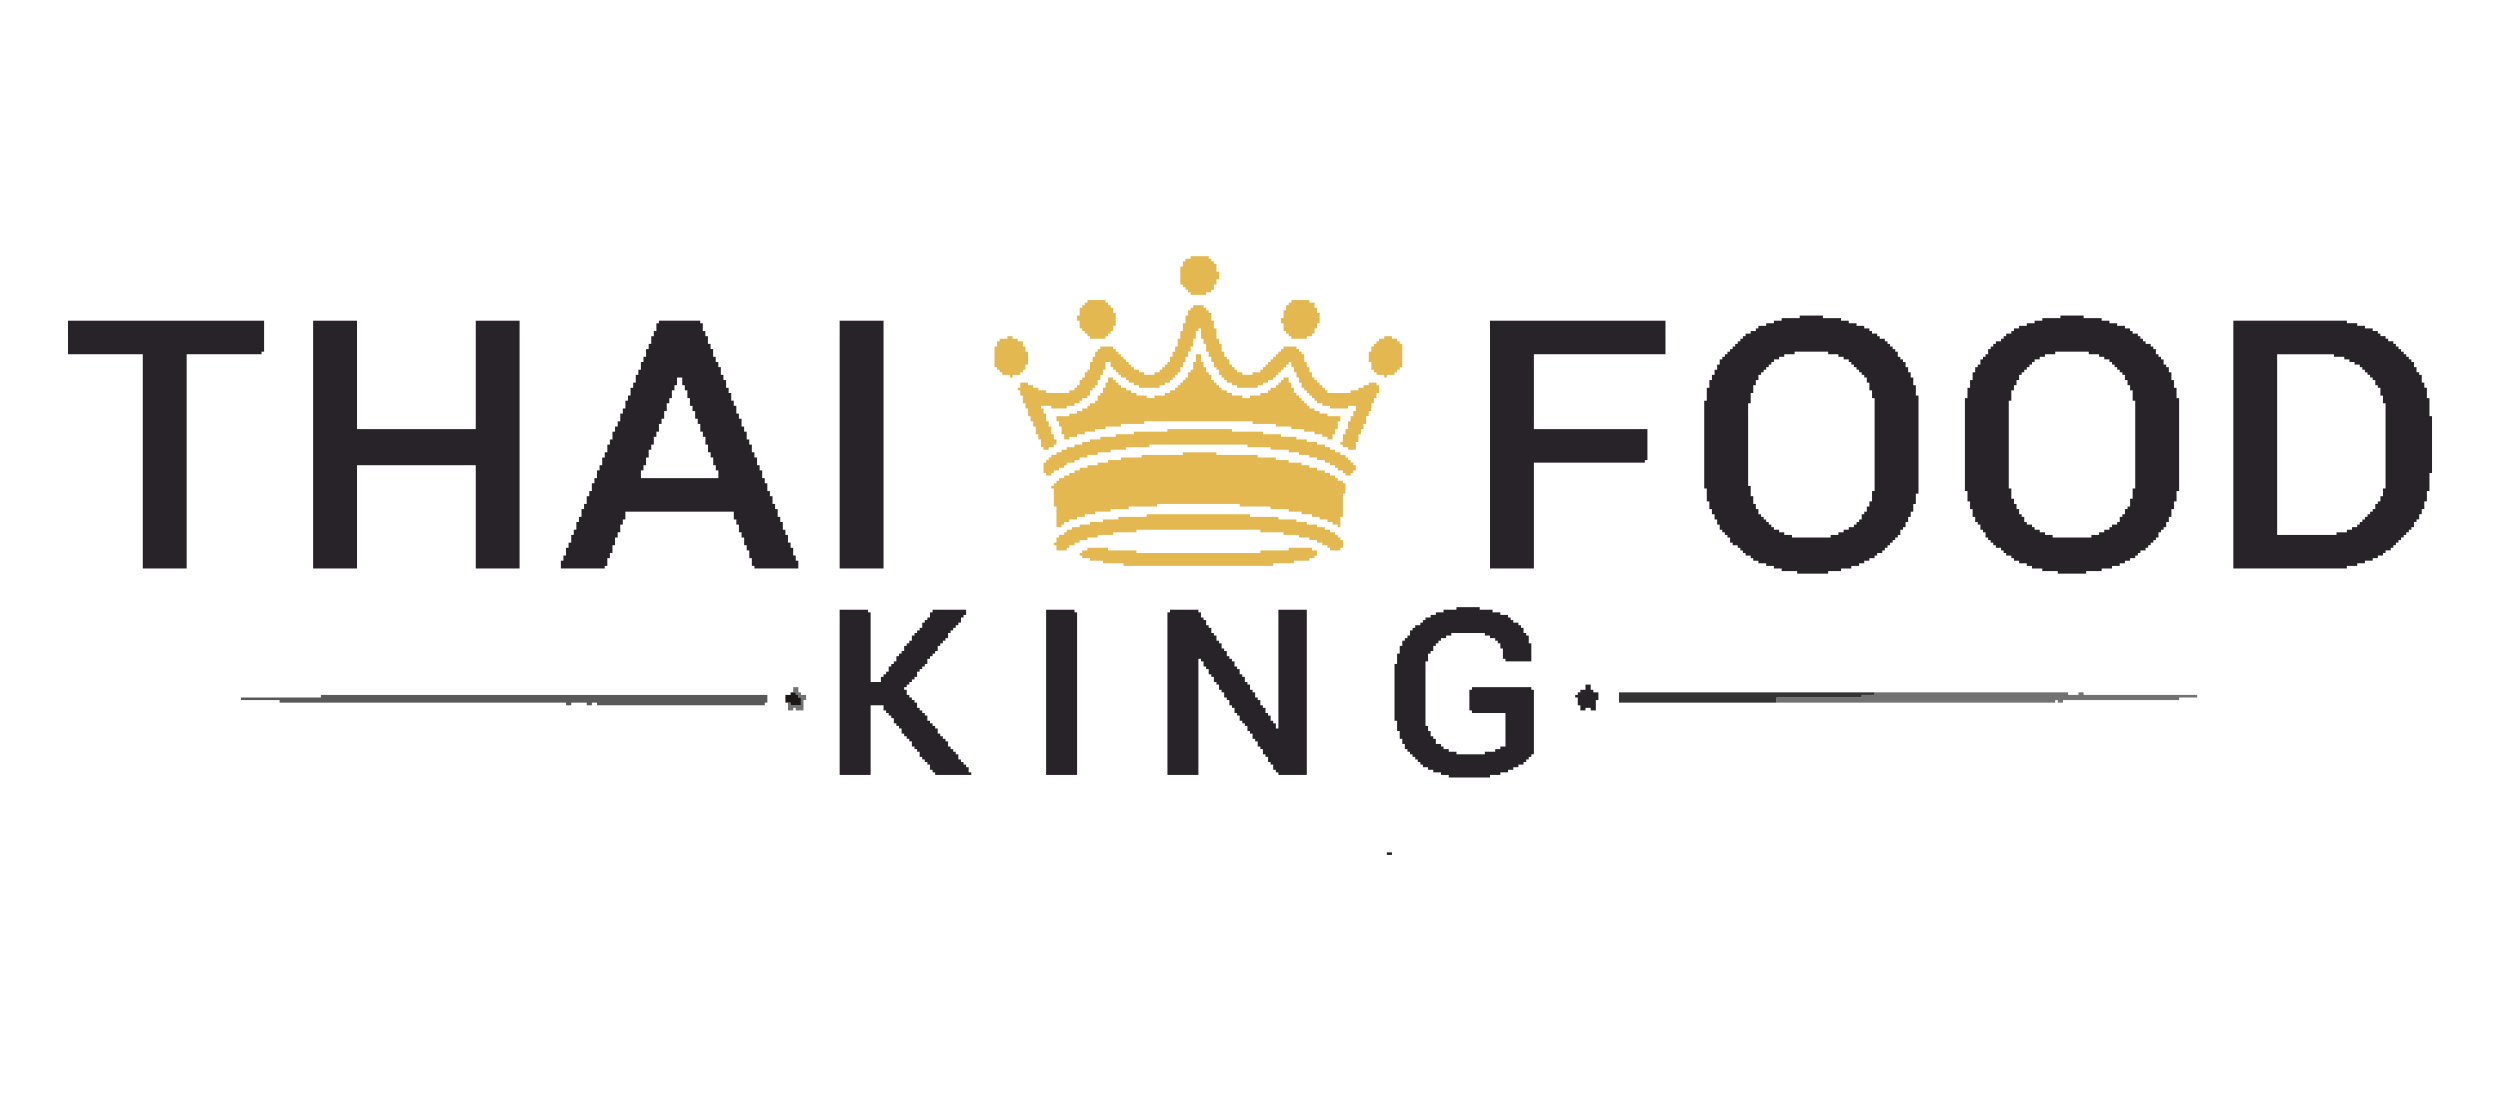 <?xml version="1.0" encoding="UTF-8"?> <svg xmlns="http://www.w3.org/2000/svg" xmlns:xlink="http://www.w3.org/1999/xlink" xmlns:xodm="http://www.corel.com/coreldraw/odm/2003" xml:space="preserve" width="360px" height="160px" version="1.1" style="shape-rendering:geometricPrecision; text-rendering:geometricPrecision; image-rendering:optimizeQuality; fill-rule:evenodd; clip-rule:evenodd" viewBox="0 0 360 160"> <defs> <style type="text/css"> .fil5 {fill:#1A1717} .fil0 {fill:#282329} .fil4 {fill:#343434} .fil2 {fill:#5A595A} .fil3 {fill:#727272} .fil1 {fill:#E3B851} </style> </defs> <g id="圖層_x0020_1">  <g id="_1201472555456"> <path class="fil0" d="M343.15 71.45l-0.37 0 0 0.75 -0.37 0 0 0.37 -0.37 0 0 0.74 -0.37 0 0 0.37 -0.38 0 0 0.37 -0.37 0 0 0.38 -0.37 0 0 0.37 -0.37 0 0 0.37 -0.37 0 0 0.37 -0.37 0 0 0.37 -0.75 0 0 0.37 -0.74 0 0 0.37 -1.49 0 0 0.38 -8.55 0 0 -26.02 8.18 0 0 0.37 1.49 0 0 0.37 0.74 0 0 0.38 0.74 0 0 0.37 0.75 0 0 0.37 0.37 0 0 0.37 0.37 0 0 0.37 0.37 0 0 0.37 0.37 0 0 0.38 0.38 0 0 0.37 0.37 0 0 0.74 0.37 0 0 0.37 0.37 0 0 1.12 0.37 0 0 1.11 0.37 0 0 12.27 -0.37 0 0 1.11zm-21.55 10.41l16.35 0 0 -0.37 1.49 0 0 -0.38 1.11 0 0 -0.37 1.12 0 0 -0.37 0.74 0 0 -0.37 0.74 0 0 -0.37 0.37 0 0 -0.37 0.75 0 0 -0.38 0.37 0 0 -0.37 0.37 0 0 -0.37 0.37 0 0 -0.37 0.37 0 0 -0.37 0.38 0 0 -0.37 0.37 0 0 -0.38 0.37 0 0 -0.37 0.37 0 0 -0.37 0.37 0 0 -0.74 0.37 0 0 -0.37 0.38 0 0 -0.75 0.37 0 0 -0.74 0.37 0 0 -1.11 0.37 0 0 -1.49 0.37 0 0 -2.6 0.37 0 0 -8.18 -0.37 0 0 -2.6 -0.37 0 0 -1.49 -0.37 0 0 -0.74 -0.37 0 0 -1.12 -0.37 0 0 -0.37 -0.38 0 0 -0.74 -0.37 0 0 -0.74 -0.37 0 0 -0.38 -0.37 0 0 -0.37 -0.37 0 0 -0.37 -0.37 0 0 -0.37 -0.38 0 0 -0.37 -0.37 0 0 -0.37 -0.37 0 0 -0.38 -0.37 0 0 -0.37 -0.74 0 0 -0.37 -0.38 0 0 -0.37 -0.74 0 0 -0.37 -0.37 0 0 -0.37 -0.74 0 0 -0.38 -1.12 0 0 -0.37 -1.11 0 0 -0.37 -1.49 0 0 -0.37 -16.35 0 0 35.68z"></path> <polygon class="fil0" points="45.09,81.86 51.41,81.86 51.41,66.99 68.51,66.99 68.51,81.86 74.82,81.86 74.82,46.18 68.51,46.18 68.51,61.79 51.41,61.79 51.41,46.18 45.09,46.18 "></polygon> <path class="fil0" d="M289.26 57.7l0.37 0 0 -1.49 0.38 0 0 -0.74 0.37 0 0 -0.74 0.37 0 0 -0.75 0.37 0 0 -0.37 0.37 0 0 -0.37 0.37 0 0 -0.37 0.38 0 0 -0.37 0.37 0 0 -0.37 0.37 0 0 -0.38 0.74 0 0 -0.37 0.75 0 0 -0.37 1.48 0 0 -0.37 4.83 0 0 0.37 1.49 0 0 0.37 0.74 0 0 0.37 0.75 0 0 0.38 0.37 0 0 0.37 0.37 0 0 0.37 0.37 0 0 0.37 0.37 0 0 0.37 0.38 0 0 0.37 0.37 0 0 0.75 0.37 0 0 0.74 0.37 0 0 0.74 0.37 0 0 1.49 0.37 0 0 12.64 -0.37 0 0 1.48 -0.37 0 0 1.12 -0.37 0 0 0.37 -0.37 0 0 0.74 -0.37 0 0 0.38 -0.38 0 0 0.74 -0.37 0 0 0.37 -0.74 0 0 0.37 -0.37 0 0 0.37 -0.75 0 0 0.37 -0.74 0 0 0.38 -1.11 0 0 0.37 -5.58 0 0 -0.37 -1.11 0 0 -0.38 -0.75 0 0 -0.37 -0.74 0 0 -0.37 -0.37 0 0 -0.37 -0.75 0 0 -0.37 -0.37 0 0 -0.74 -0.37 0 0 -0.38 -0.37 0 0 -0.74 -0.37 0 0 -0.74 -0.37 0 0 -0.75 -0.38 0 0 -1.48 -0.37 0 0 -12.64zm7.44 -11.89l-2.61 0 0 0.37 -1.11 0 0 0.37 -1.12 0 0 0.37 -1.11 0 0 0.37 -0.74 0 0 0.38 -0.38 0 0 0.37 -0.74 0 0 0.37 -0.37 0 0 0.37 -0.37 0 0 0.37 -0.74 0 0 0.37 -0.38 0 0 0.38 -0.37 0 0 0.37 -0.37 0 0 0.74 -0.37 0 0 0.37 -0.37 0 0 0.37 -0.37 0 0 0.75 -0.38 0 0 0.37 -0.37 0 0 0.74 -0.37 0 0 1.12 -0.37 0 0 1.11 -0.37 0 0 1.49 -0.37 0 0 13.38 0.37 0 0 1.49 0.37 0 0 1.11 0.37 0 0 1.12 0.37 0 0 0.74 0.37 0 0 0.37 0.38 0 0 0.74 0.37 0 0 0.37 0.37 0 0 0.75 0.37 0 0 0.37 0.37 0 0 0.37 0.37 0 0 0.37 0.38 0 0 0.37 0.74 0 0 0.38 0.37 0 0 0.37 0.37 0 0 0.37 0.74 0 0 0.37 0.38 0 0 0.37 0.74 0 0 0.37 1.11 0 0 0.38 0.75 0 0 0.37 1.48 0 0 0.37 2.23 0 0 0.37 4.09 0 0 -0.37 2.23 0 0 -0.37 1.49 0 0 -0.37 1.11 0 0 -0.38 0.75 0 0 -0.37 0.74 0 0 -0.37 0.74 0 0 -0.37 0.38 0 0 -0.37 0.37 0 0 -0.37 0.74 0 0 -0.38 0.37 0 0 -0.37 0.37 0 0 -0.37 0.38 0 0 -0.37 0.37 0 0 -0.37 0.37 0 0 -0.75 0.37 0 0 -0.37 0.37 0 0 -0.37 0.37 0 0 -0.74 0.38 0 0 -0.74 0.37 0 0 -1.12 0.37 0 0 -1.11 0.37 0 0 -1.49 0.37 0 0 -13.38 -0.37 0 0 -1.49 -0.37 0 0 -1.11 -0.37 0 0 -1.12 -0.37 0 0 -0.74 -0.38 0 0 -0.37 -0.37 0 0 -0.75 -0.37 0 0 -0.37 -0.37 0 0 -0.37 -0.37 0 0 -0.74 -0.37 0 0 -0.37 -0.38 0 0 -0.38 -0.74 0 0 -0.37 -0.37 0 0 -0.37 -0.37 0 0 -0.37 -0.37 0 0 -0.37 -0.75 0 0 -0.37 -0.37 0 0 -0.38 -0.74 0 0 -0.37 -1.12 0 0 -0.37 -1.11 0 0 -0.37 -1.12 0 0 -0.37 -2.6 0 0 -0.37 -3.34 0 0 0.37z"></path> <path class="fil0" d="M251.73 58.07l0.37 0 0 -1.48 0.37 0 0 -1.12 0.37 0 0 -0.74 0.37 0 0 -0.75 0.38 0 0 -0.37 0.37 0 0 -0.37 0.37 0 0 -0.37 0.37 0 0 -0.37 0.37 0 0 -0.37 0.37 0 0 -0.38 0.75 0 0 -0.37 0.74 0 0 -0.37 1.49 0 0 -0.37 4.83 0 0 0.37 1.48 0 0 0.37 0.75 0 0 0.37 0.74 0 0 0.38 0.37 0 0 0.37 0.37 0 0 0.37 0.38 0 0 0.37 0.37 0 0 0.37 0.37 0 0 0.37 0.37 0 0 0.38 0.37 0 0 0.74 0.37 0 0 1.11 0.38 0 0 1.12 0.37 0 0 13.38 -0.37 0 0 1.49 -0.38 0 0 0.74 -0.37 0 0 0.74 -0.37 0 0 0.37 -0.37 0 0 0.75 -0.37 0 0 0.37 -0.37 0 0 0.37 -0.38 0 0 0.37 -0.74 0 0 0.37 -0.74 0 0 0.37 -0.75 0 0 0.38 -1.11 0 0 0.37 -5.58 0 0 -0.37 -1.11 0 0 -0.38 -0.74 0 0 -0.37 -0.75 0 0 -0.37 -0.37 0 0 -0.37 -0.37 0 0 -0.37 -0.37 0 0 -0.37 -0.37 0 0 -0.37 -0.37 0 0 -0.38 -0.38 0 0 -0.74 -0.37 0 0 -0.74 -0.37 0 0 -1.12 -0.37 0 0 -1.48 -0.37 0 0 -11.9zm7.43 -12.26l-2.6 0 0 0.37 -1.12 0 0 0.37 -1.11 0 0 0.37 -1.12 0 0 0.37 -0.37 0 0 0.38 -0.74 0 0 0.37 -0.74 0 0 0.37 -0.38 0 0 0.37 -0.37 0 0 0.37 -0.37 0 0 0.37 -0.37 0 0 0.38 -0.37 0 0 0.37 -0.37 0 0 0.37 -0.38 0 0 0.37 -0.37 0 0 0.37 -0.37 0 0 0.37 -0.37 0 0 0.75 -0.37 0 0 0.74 -0.37 0 0 0.74 -0.38 0 0 0.75 -0.37 0 0 1.11 -0.37 0 0 1.86 -0.37 0 0 12.64 0.37 0 0 1.86 0.37 0 0 1.11 0.37 0 0 0.74 0.38 0 0 0.75 0.37 0 0 0.74 0.37 0 0 0.74 0.37 0 0 0.37 0.37 0 0 0.38 0.37 0 0 0.37 0.38 0 0 0.74 0.37 0 0 0.37 0.74 0 0 0.37 0.37 0 0 0.38 0.37 0 0 0.37 0.38 0 0 0.37 0.74 0 0 0.37 0.37 0 0 0.37 0.74 0 0 0.37 1.12 0 0 0.38 1.11 0 0 0.37 1.12 0 0 0.37 2.23 0 0 0.37 4.46 0 0 -0.37 1.86 0 0 -0.37 1.48 0 0 -0.37 1.12 0 0 -0.38 0.74 0 0 -0.37 0.74 0 0 -0.37 0.75 0 0 -0.37 0.37 0 0 -0.37 0.74 0 0 -0.37 0.37 0 0 -0.38 0.38 0 0 -0.37 0.37 0 0 -0.37 0.37 0 0 -0.37 0.37 0 0 -0.37 0.37 0 0 -0.37 0.37 0 0 -0.75 0.38 0 0 -0.37 0.37 0 0 -0.74 0.37 0 0 -0.74 0.37 0 0 -0.75 0.37 0 0 -1.11 0.37 0 0 -1.49 0.38 0 0 -14.12 -0.38 0 0 -1.49 -0.37 0 0 -1.11 -0.37 0 0 -0.75 -0.37 0 0 -0.74 -0.37 0 0 -0.74 -0.37 0 0 -0.38 -0.38 0 0 -0.37 -0.37 0 0 -0.74 -0.37 0 0 -0.37 -0.37 0 0 -0.37 -0.37 0 0 -0.38 -0.37 0 0 -0.37 -0.38 0 0 -0.37 -0.74 0 0 -0.37 -0.37 0 0 -0.37 -0.74 0 0 -0.37 -0.38 0 0 -0.38 -0.74 0 0 -0.37 -1.11 0 0 -0.37 -1.12 0 0 -0.37 -1.11 0 0 -0.37 -2.61 0 0 -0.37 -3.34 0 0 0.37z"></path> <path class="fil0" d="M92.29 67.74l0.37 0 0 -0.75 0.37 0 0 -1.11 0.38 0 0 -1.12 0.37 0 0 -0.74 0.37 0 0 -1.12 0.37 0 0 -0.74 0.37 0 0 -1.11 0.37 0 0 -0.75 0.38 0 0 -1.11 0.37 0 0 -1.12 0.37 0 0 -0.74 0.37 0 0 -1.12 0.37 0 0 -0.74 0.37 0 0 -1.11 0.75 0 0 1.11 0.37 0 0 0.74 0.37 0 0 1.12 0.37 0 0 1.11 0.37 0 0 0.75 0.38 0 0 1.11 0.37 0 0 0.75 0.37 0 0 1.11 0.37 0 0 0.74 0.37 0 0 1.12 0.37 0 0 1.11 0.38 0 0 0.75 0.37 0 0 1.11 0.37 0 0 0.75 0.37 0 0 1.11 -11.15 0 0 -1.11zm2.6 -21.19l-0.37 0 0 1.12 -0.37 0 0 0.74 -0.37 0 0 1.11 -0.37 0 0 0.75 -0.38 0 0 1.11 -0.37 0 0 0.75 -0.37 0 0 1.11 -0.37 0 0 0.74 -0.37 0 0 1.12 -0.37 0 0 0.74 -0.38 0 0 1.12 -0.37 0 0 0.74 -0.37 0 0 1.12 -0.37 0 0 0.74 -0.37 0 0 1.11 -0.37 0 0 0.75 -0.38 0 0 0.74 -0.37 0 0 1.12 -0.37 0 0 0.74 -0.37 0 0 1.11 -0.37 0 0 0.75 -0.37 0 0 1.11 -0.38 0 0 0.75 -0.37 0 0 1.11 -0.37 0 0 0.74 -0.37 0 0 1.12 -0.37 0 0 0.74 -0.37 0 0 1.12 -0.38 0 0 0.74 -0.37 0 0 1.12 -0.37 0 0 0.74 -0.37 0 0 1.11 -0.37 0 0 0.75 -0.37 0 0 1.11 -0.38 0 0 0.74 -0.37 0 0 1.12 -0.37 0 0 0.74 -0.37 0 0 1.12 6.32 0 0 -0.37 0.37 0 0 -1.12 0.37 0 0 -0.74 0.37 0 0 -1.12 0.37 0 0 -1.11 0.38 0 0 -0.75 0.37 0 0 -1.11 0.37 0 0 -0.74 0.37 0 0 -1.12 15.61 0 0 1.12 0.37 0 0 0.74 0.37 0 0 1.11 0.38 0 0 0.75 0.37 0 0 1.11 0.37 0 0 0.75 0.37 0 0 1.11 0.37 0 0 1.12 0.37 0 0 0.37 6.32 0 0 -1.12 -0.37 0 0 -0.74 -0.37 0 0 -1.12 -0.37 0 0 -0.74 -0.38 0 0 -1.11 -0.37 0 0 -0.75 -0.37 0 0 -1.11 -0.37 0 0 -0.74 -0.37 0 0 -1.12 -0.37 0 0 -0.74 -0.37 0 0 -1.12 -0.38 0 0 -0.74 -0.37 0 0 -1.12 -0.37 0 0 -0.74 -0.37 0 0 -1.11 -0.37 0 0 -0.75 -0.37 0 0 -1.11 -0.38 0 0 -0.75 -0.37 0 0 -1.11 -0.37 0 0 -0.74 -0.37 0 0 -1.12 -0.37 0 0 -0.74 -0.37 0 0 -1.12 -0.38 0 0 -0.74 -0.37 0 0 -1.12 -0.37 0 0 -0.74 -0.37 0 0 -1.11 -0.37 0 0 -0.75 -0.37 0 0 -1.11 -0.38 0 0 -0.75 -0.37 0 0 -1.11 -0.37 0 0 -0.74 -0.37 0 0 -0.75 -0.37 0 0 -1.11 -0.37 0 0 -0.75 -0.38 0 0 -1.11 -0.37 0 0 -0.74 -0.37 0 0 -1.12 -0.37 0 0 -0.37 -5.95 0 0 0.37z"></path> <polygon class="fil0" points="214.56,81.86 220.88,81.86 220.88,66.62 236.86,66.62 236.86,66.25 237.23,66.25 237.23,61.79 220.88,61.79 220.88,51.01 239.83,51.01 239.83,46.18 214.56,46.18 "></polygon> <polygon class="fil0" points="9.79,51.01 20.56,51.01 20.56,81.86 26.88,81.86 26.88,51.01 37.66,51.01 37.66,50.64 38.03,50.64 38.03,46.18 9.79,46.18 "></polygon> <polygon class="fil1" points="170.34,65.51 164.39,65.51 164.39,65.88 161.42,65.88 161.42,66.25 159.56,66.25 159.56,66.62 158.07,66.62 158.07,66.99 156.59,66.99 156.59,67.36 155.47,67.36 155.47,67.74 154.73,67.74 154.73,68.11 153.98,68.11 153.98,68.48 153.24,68.48 153.24,68.85 152.5,68.85 152.5,69.22 152.13,69.22 152.13,69.59 151.75,69.59 151.75,69.97 151.38,69.97 151.38,70.34 151.75,70.34 151.75,72.94 152.13,72.94 152.13,75.91 152.87,75.91 152.87,75.54 153.24,75.54 153.24,75.17 153.98,75.17 153.98,74.8 155.1,74.8 155.1,74.43 156.21,74.43 156.21,74.05 157.7,74.05 157.7,73.68 159.93,73.68 159.93,73.31 162.53,73.31 162.53,72.94 166.62,72.94 166.62,72.57 178.51,72.57 178.51,72.94 182.97,72.94 182.97,73.31 185.57,73.31 185.57,73.68 187.43,73.68 187.43,74.05 188.92,74.05 188.92,74.43 190.03,74.43 190.03,74.8 191.15,74.8 191.15,75.17 191.89,75.17 191.89,75.54 192.64,75.54 192.64,75.91 193.01,75.91 193.01,74.43 193.38,74.43 193.38,71.08 193.75,71.08 193.75,69.59 193.38,69.59 193.38,69.22 192.64,69.22 192.64,68.85 192.26,68.85 192.26,68.48 191.52,68.48 191.52,68.11 190.78,68.11 190.78,67.74 189.66,67.74 189.66,67.36 188.55,67.36 188.55,66.99 187.43,66.99 187.43,66.62 185.57,66.62 185.57,66.25 183.72,66.25 183.72,65.88 181.11,65.88 181.11,65.51 175.17,65.51 175.17,65.13 170.34,65.13 "></polygon> <polygon class="fil0" points="168.48,88.18 168.11,88.18 168.11,111.59 172.57,111.59 172.57,94.87 172.94,94.87 172.94,95.24 173.31,95.24 173.31,95.98 173.68,95.98 173.68,96.35 174.05,96.35 174.05,97.1 174.43,97.1 174.43,97.47 174.8,97.47 174.8,98.21 175.17,98.21 175.17,98.58 175.54,98.58 175.54,99.33 175.91,99.33 175.91,99.7 176.28,99.7 176.28,100.44 176.66,100.44 176.66,100.81 177.03,100.81 177.03,101.56 177.4,101.56 177.4,101.93 177.77,101.93 177.77,102.67 178.14,102.67 178.14,103.04 178.51,103.04 178.51,103.79 178.89,103.79 178.89,104.16 179.26,104.16 179.26,104.53 179.63,104.53 179.63,105.27 180,105.27 180,105.64 180.37,105.64 180.37,106.39 180.74,106.39 180.74,106.76 181.11,106.76 181.11,107.5 181.49,107.5 181.49,107.87 181.86,107.87 181.86,108.62 182.23,108.62 182.23,108.99 182.6,108.99 182.6,109.73 182.97,109.73 182.97,110.1 183.34,110.1 183.34,110.85 183.72,110.85 183.72,111.22 184.09,111.22 184.09,111.59 188.18,111.59 188.18,87.8 184.09,87.8 184.09,104.9 183.72,104.9 183.72,104.16 183.34,104.16 183.34,103.79 182.97,103.79 182.97,103.04 182.6,103.04 182.6,102.67 182.23,102.67 182.23,101.93 181.86,101.93 181.86,101.56 181.49,101.56 181.49,100.81 181.11,100.81 181.11,100.44 180.74,100.44 180.74,99.7 180.37,99.7 180.37,99.33 180,99.33 180,98.58 179.63,98.58 179.63,98.21 179.26,98.21 179.26,97.47 178.89,97.47 178.89,97.1 178.51,97.1 178.51,96.35 178.14,96.35 178.14,95.98 177.77,95.98 177.77,95.24 177.4,95.24 177.4,94.87 177.03,94.87 177.03,94.49 176.66,94.49 176.66,93.75 176.28,93.75 176.28,93.38 175.91,93.38 175.91,92.64 175.54,92.64 175.54,92.26 175.17,92.26 175.17,91.52 174.8,91.52 174.8,91.15 174.43,91.15 174.43,90.41 174.05,90.41 174.05,90.03 173.68,90.03 173.68,89.29 173.31,89.29 173.31,88.92 172.94,88.92 172.94,88.18 172.57,88.18 172.57,87.8 168.48,87.8 "></polygon> <polygon class="fil0" points="209.73,87.8 207.87,87.8 207.87,88.18 206.76,88.18 206.76,88.55 206.01,88.55 206.01,88.92 205.27,88.92 205.27,89.29 204.9,89.29 204.9,89.66 204.53,89.66 204.53,90.03 203.79,90.03 203.79,90.41 203.41,90.41 203.41,90.78 203.04,90.78 203.04,91.52 202.67,91.52 202.67,91.89 202.3,91.89 202.3,92.26 201.93,92.26 201.93,93.01 201.56,93.01 201.56,94.12 201.18,94.12 201.18,95.61 200.81,95.61 200.81,103.79 201.18,103.79 201.18,105.27 201.56,105.27 201.56,106.39 201.93,106.39 201.93,107.13 202.3,107.13 202.3,107.87 202.67,107.87 202.67,108.25 203.04,108.25 203.04,108.62 203.41,108.62 203.41,108.99 203.79,108.99 203.79,109.36 204.16,109.36 204.16,109.73 204.53,109.73 204.53,110.1 204.9,110.1 204.9,110.48 205.64,110.48 205.64,110.85 206.39,110.85 206.39,111.22 207.5,111.22 207.5,111.59 208.62,111.59 208.62,111.96 214.56,111.96 214.56,111.59 216.05,111.59 216.05,111.22 217.16,111.22 217.16,110.85 217.91,110.85 217.91,110.48 218.65,110.48 218.65,110.1 219.39,110.1 219.39,109.73 219.77,109.73 219.77,109.36 220.14,109.36 220.14,108.99 220.51,108.99 220.51,108.62 220.88,108.62 220.88,99.33 220.51,99.33 220.51,98.95 211.96,98.95 211.96,99.33 211.59,99.33 211.59,102.3 211.96,102.3 211.96,102.67 216.79,102.67 216.79,107.5 216.05,107.5 216.05,107.87 215.31,107.87 215.31,108.25 213.82,108.25 213.82,108.62 209.73,108.62 209.73,108.25 208.62,108.25 208.62,107.87 207.87,107.87 207.87,107.5 207.5,107.5 207.5,107.13 206.76,107.13 206.76,106.39 206.39,106.39 206.39,106.02 206.01,106.02 206.01,105.27 205.64,105.27 205.64,104.53 205.27,104.53 205.27,95.24 205.64,95.24 205.64,94.12 206.01,94.12 206.01,93.75 206.39,93.75 206.39,93.01 206.76,93.01 206.76,92.64 207.13,92.64 207.13,92.26 207.5,92.26 207.5,91.89 208.24,91.89 208.24,91.52 208.99,91.52 208.99,91.15 213.82,91.15 213.82,91.52 214.56,91.52 214.56,91.89 215.31,91.89 215.31,92.26 215.68,92.26 215.68,92.64 216.05,92.64 216.05,93.38 216.42,93.38 216.42,94.87 216.79,94.87 216.79,95.24 220.51,95.24 220.51,92.64 220.14,92.64 220.14,91.52 219.77,91.52 219.77,91.15 219.39,91.15 219.39,90.41 219.02,90.41 219.02,90.03 218.65,90.03 218.65,89.66 217.91,89.66 217.91,89.29 217.54,89.29 217.54,88.92 217.16,88.92 217.16,88.55 216.05,88.55 216.05,88.18 214.93,88.18 214.93,87.8 213.08,87.8 213.08,87.43 209.73,87.43 "></polygon> <polygon class="fil0" points="120.91,111.59 125.37,111.59 125.37,101.56 127.23,101.56 127.23,102.3 127.6,102.3 127.6,102.67 127.97,102.67 127.97,103.04 128.34,103.04 128.34,103.41 128.71,103.41 128.71,104.16 129.08,104.16 129.08,104.53 129.46,104.53 129.46,104.9 129.83,104.9 129.83,105.64 130.2,105.64 130.2,106.02 130.57,106.02 130.57,106.39 130.94,106.39 130.94,106.76 131.31,106.76 131.31,107.5 131.69,107.5 131.69,107.87 132.06,107.87 132.06,108.25 132.43,108.25 132.43,108.99 132.8,108.99 132.8,109.36 133.17,109.36 133.17,109.73 133.54,109.73 133.54,110.1 133.92,110.1 133.92,110.85 134.29,110.85 134.29,111.22 134.66,111.22 134.66,111.59 139.86,111.59 139.86,111.22 139.49,111.22 139.49,110.48 139.12,110.48 139.12,110.1 138.75,110.1 138.75,109.73 138.38,109.73 138.38,109.36 138,109.36 138,108.62 137.63,108.62 137.63,108.25 137.26,108.25 137.26,107.87 136.89,107.87 136.89,107.5 136.52,107.5 136.52,106.76 136.15,106.76 136.15,106.39 135.77,106.39 135.77,106.02 135.4,106.02 135.4,105.64 135.03,105.64 135.03,104.9 134.66,104.9 134.66,104.53 134.29,104.53 134.29,104.16 133.92,104.16 133.92,103.79 133.54,103.79 133.54,103.04 133.17,103.04 133.17,102.67 132.8,102.67 132.8,102.3 132.43,102.3 132.43,101.93 132.06,101.93 132.06,101.18 131.69,101.18 131.69,100.81 131.31,100.81 131.31,100.44 130.94,100.44 130.94,100.07 130.57,100.07 130.57,99.33 130.2,99.33 130.2,98.95 130.57,98.95 130.57,98.58 130.94,98.58 130.94,98.21 131.31,98.21 131.31,97.84 131.69,97.84 131.69,97.47 132.06,97.47 132.06,96.72 132.43,96.72 132.43,96.35 132.8,96.35 132.8,95.98 133.17,95.98 133.17,95.61 133.54,95.61 133.54,94.87 133.92,94.87 133.92,94.49 134.29,94.49 134.29,94.12 134.66,94.12 134.66,93.75 135.03,93.75 135.03,93.01 135.4,93.01 135.4,92.64 135.77,92.64 135.77,92.26 136.15,92.26 136.15,91.89 136.52,91.89 136.52,91.15 136.89,91.15 136.89,90.78 137.26,90.78 137.26,90.41 137.63,90.41 137.63,90.03 138,90.03 138,89.66 138.38,89.66 138.38,88.92 138.75,88.92 138.75,88.55 139.12,88.55 139.12,87.8 134.29,87.8 134.29,88.18 133.92,88.18 133.92,88.92 133.54,88.92 133.54,89.29 133.17,89.29 133.17,89.66 132.8,89.66 132.8,90.41 132.43,90.41 132.43,90.78 132.06,90.78 132.06,91.15 131.69,91.15 131.69,91.52 131.31,91.52 131.31,92.26 130.94,92.26 130.94,92.64 130.57,92.64 130.57,93.01 130.2,93.01 130.2,93.75 129.83,93.75 129.83,94.12 129.46,94.12 129.46,94.49 129.08,94.49 129.08,95.24 128.71,95.24 128.71,95.61 128.34,95.61 128.34,95.98 127.97,95.98 127.97,96.72 127.6,96.72 127.6,97.1 127.23,97.1 127.23,97.47 126.85,97.47 126.85,98.21 125.37,98.21 125.37,88.18 125,88.18 125,87.8 120.91,87.8 "></polygon> <polygon class="fil0" points="120.91,81.86 127.23,81.86 127.23,46.18 120.91,46.18 "></polygon> <polygon class="fil1" points="172.2,52.13 171.82,52.13 171.82,53.24 171.45,53.24 171.45,53.61 171.08,53.61 171.08,54.36 170.71,54.36 170.71,54.73 170.34,54.73 170.34,55.1 169.97,55.1 169.97,55.47 169.59,55.47 169.59,55.84 169.22,55.84 169.22,56.21 168.48,56.21 168.48,56.59 167.74,56.59 167.74,56.96 166.25,56.96 166.25,57.33 165.13,57.33 165.13,56.96 163.65,56.96 163.65,56.59 162.9,56.59 162.9,56.21 162.16,56.21 162.16,55.84 161.42,55.84 161.42,55.47 161.05,55.47 161.05,55.1 160.67,55.1 160.67,54.73 160.3,54.73 160.3,54.36 159.56,54.36 159.56,55.1 159.19,55.1 159.19,55.84 158.82,55.84 158.82,56.59 158.44,56.59 158.44,56.96 158.07,56.96 158.07,57.7 157.7,57.7 157.7,58.07 156.96,58.07 156.96,58.44 156.59,58.44 156.59,58.82 155.84,58.82 155.84,59.19 155.1,59.19 155.1,59.56 153.98,59.56 153.98,59.93 152.13,59.93 152.13,60.67 152.5,60.67 152.5,61.42 152.87,61.42 152.87,62.53 153.24,62.53 153.24,63.28 153.98,63.28 153.98,62.9 155.1,62.9 155.1,62.53 156.21,62.53 156.21,62.16 157.7,62.16 157.7,61.79 159.19,61.79 159.19,61.42 161.42,61.42 161.42,61.05 164.76,61.05 164.76,60.67 180.37,60.67 180.37,61.05 183.72,61.05 183.72,61.42 185.95,61.42 185.95,61.79 187.8,61.79 187.8,62.16 189.29,62.16 189.29,62.53 190.41,62.53 190.41,62.9 191.15,62.9 191.15,63.28 191.89,63.28 191.89,62.53 192.26,62.53 192.26,61.79 192.64,61.79 192.64,60.67 193.01,60.67 193.01,59.93 191.15,59.93 191.15,59.56 190.03,59.56 190.03,59.19 189.29,59.19 189.29,58.82 188.55,58.82 188.55,58.44 188.18,58.44 188.18,58.07 187.8,58.07 187.8,57.7 187.43,57.7 187.43,57.33 187.06,57.33 187.06,56.96 186.69,56.96 186.69,56.59 186.32,56.59 186.32,55.84 185.95,55.84 185.95,55.1 185.57,55.1 185.57,54.36 184.83,54.36 184.83,54.73 184.46,54.73 184.46,55.1 184.09,55.1 184.09,55.47 183.72,55.47 183.72,55.84 182.97,55.84 182.97,56.21 182.6,56.21 182.6,56.59 181.49,56.59 181.49,56.96 180,56.96 180,57.33 178.89,57.33 178.89,56.96 177.4,56.96 177.4,56.59 176.66,56.59 176.66,56.21 175.91,56.21 175.91,55.84 175.54,55.84 175.54,55.47 175.17,55.47 175.17,55.1 174.8,55.1 174.8,54.73 174.43,54.73 174.43,53.98 174.05,53.98 174.05,53.61 173.68,53.61 173.68,52.87 173.31,52.87 173.31,52.13 172.94,52.13 172.94,51.01 172.2,51.01 "></polygon> <polygon class="fil1" points="171.82,44.32 171.45,44.32 171.45,44.69 171.08,44.69 171.08,45.44 170.71,45.44 170.71,46.55 170.34,46.55 170.34,47.67 169.97,47.67 169.97,48.78 169.59,48.78 169.59,49.9 169.22,49.9 169.22,50.64 168.85,50.64 168.85,51.38 168.48,51.38 168.48,52.13 168.11,52.13 168.11,52.5 167.74,52.5 167.74,52.87 167.36,52.87 167.36,53.24 166.99,53.24 166.99,53.61 166.25,53.61 166.25,53.98 164.76,53.98 164.76,53.61 164.02,53.61 164.02,53.24 163.28,53.24 163.28,52.87 162.9,52.87 162.9,52.5 162.53,52.5 162.53,52.13 162.16,52.13 162.16,51.75 161.79,51.75 161.79,51.38 161.42,51.38 161.42,51.01 161.05,51.01 161.05,50.64 160.67,50.64 160.67,50.27 160.3,50.27 160.3,49.9 158.44,49.9 158.44,50.27 158.07,50.27 158.07,50.64 157.7,50.64 157.7,51.38 157.33,51.38 157.33,52.13 156.96,52.13 156.96,53.24 156.59,53.24 156.59,53.61 156.21,53.61 156.21,54.36 155.84,54.36 155.84,54.73 155.47,54.73 155.47,55.47 155.1,55.47 155.1,55.84 154.73,55.84 154.73,56.21 153.98,56.21 153.98,56.59 150.64,56.59 150.64,56.21 149.52,56.21 149.52,55.84 148.78,55.84 148.78,55.47 148.04,55.47 148.04,55.1 146.92,55.1 146.92,55.84 146.55,55.84 146.55,56.21 146.92,56.21 146.92,56.96 147.29,56.96 147.29,58.07 147.67,58.07 147.67,58.82 148.04,58.82 148.04,59.93 148.41,59.93 148.41,60.67 148.78,60.67 148.78,61.42 149.15,61.42 149.15,62.53 149.52,62.53 149.52,63.28 149.9,63.28 149.9,64.39 150.27,64.39 150.27,64.76 151.01,64.76 151.01,64.39 151.75,64.39 151.75,64.02 152.13,64.02 152.13,63.28 151.75,63.28 151.75,62.53 151.38,62.53 151.38,61.42 151.01,61.42 151.01,60.67 150.64,60.67 150.64,59.56 150.27,59.56 150.27,58.82 149.9,58.82 149.9,58.44 151.38,58.44 151.38,58.82 153.61,58.82 153.61,58.44 154.73,58.44 154.73,58.07 155.47,58.07 155.47,57.7 155.84,57.7 155.84,57.33 156.59,57.33 156.59,56.96 156.96,56.96 156.96,56.21 157.33,56.21 157.33,55.84 157.7,55.84 157.7,55.47 158.07,55.47 158.07,54.73 158.44,54.73 158.44,53.98 158.82,53.98 158.82,53.24 159.19,53.24 159.19,52.13 159.93,52.13 159.93,52.87 160.3,52.87 160.3,53.24 160.67,53.24 160.67,53.61 161.05,53.61 161.05,53.98 161.42,53.98 161.42,54.36 162.16,54.36 162.16,54.73 162.53,54.73 162.53,55.1 163.28,55.1 163.28,55.47 164.02,55.47 164.02,55.84 166.99,55.84 166.99,55.47 167.74,55.47 167.74,55.1 168.48,55.1 168.48,54.73 168.85,54.73 168.85,54.36 169.22,54.36 169.22,53.98 169.59,53.98 169.59,53.61 169.97,53.61 169.97,52.87 170.34,52.87 170.34,52.13 170.71,52.13 170.71,51.38 171.08,51.38 171.08,50.64 171.45,50.64 171.45,49.9 171.82,49.9 171.82,48.78 172.2,48.78 172.2,47.67 172.57,47.67 172.57,47.29 172.94,47.29 172.94,48.78 173.31,48.78 173.31,49.52 173.68,49.52 173.68,50.64 174.05,50.64 174.05,51.38 174.43,51.38 174.43,52.13 174.8,52.13 174.8,52.87 175.17,52.87 175.17,53.24 175.54,53.24 175.54,53.98 175.91,53.98 175.91,54.36 176.28,54.36 176.28,54.73 176.66,54.73 176.66,55.1 177.4,55.1 177.4,55.47 178.14,55.47 178.14,55.84 181.11,55.84 181.11,55.47 181.86,55.47 181.86,55.1 182.6,55.1 182.6,54.73 183.34,54.73 183.34,54.36 183.72,54.36 183.72,53.98 184.09,53.98 184.09,53.61 184.46,53.61 184.46,53.24 184.83,53.24 184.83,52.87 185.2,52.87 185.2,52.5 185.57,52.5 185.57,52.13 185.95,52.13 185.95,52.87 186.32,52.87 186.32,53.61 186.69,53.61 186.69,54.36 187.06,54.36 187.06,55.1 187.43,55.1 187.43,55.84 187.8,55.84 187.8,56.21 188.18,56.21 188.18,56.59 188.55,56.59 188.55,56.96 188.92,56.96 188.92,57.33 189.29,57.33 189.29,57.7 189.66,57.7 189.66,58.07 190.41,58.07 190.41,58.44 191.52,58.44 191.52,58.82 194.12,58.82 194.12,58.44 195.24,58.44 195.24,59.19 194.87,59.19 194.87,59.93 194.49,59.93 194.49,60.67 194.12,60.67 194.12,61.79 193.75,61.79 193.75,62.53 193.38,62.53 193.38,63.65 193.01,63.65 193.01,64.02 193.38,64.02 193.38,64.39 194.12,64.39 194.12,64.76 195.24,64.76 195.24,63.65 195.61,63.65 195.61,62.53 195.98,62.53 195.98,61.79 196.35,61.79 196.35,61.05 196.72,61.05 196.72,59.93 197.1,59.93 197.1,59.19 197.47,59.19 197.47,58.07 197.84,58.07 197.84,57.33 198.21,57.33 198.21,56.59 198.58,56.59 198.58,55.47 198.21,55.47 198.21,55.1 197.1,55.1 197.1,55.47 196.35,55.47 196.35,55.84 195.61,55.84 195.61,56.21 194.49,56.21 194.49,56.59 191.15,56.59 191.15,56.21 190.78,56.21 190.78,55.84 190.41,55.84 190.41,55.47 190.03,55.47 190.03,55.1 189.66,55.1 189.66,54.73 189.29,54.73 189.29,54.36 188.92,54.36 188.92,53.61 188.55,53.61 188.55,52.87 188.18,52.87 188.18,52.13 187.8,52.13 187.8,51.01 187.43,51.01 187.43,50.64 187.06,50.64 187.06,50.27 186.69,50.27 186.69,49.9 184.83,49.9 184.83,50.27 184.46,50.27 184.46,50.64 184.09,50.64 184.09,51.01 183.72,51.01 183.72,51.38 183.34,51.38 183.34,51.75 182.97,51.75 182.97,52.13 182.6,52.13 182.6,52.5 182.23,52.5 182.23,52.87 181.86,52.87 181.86,53.24 181.49,53.24 181.49,53.61 180.37,53.61 180.37,53.98 178.89,53.98 178.89,53.61 178.14,53.61 178.14,53.24 177.77,53.24 177.77,52.87 177.4,52.87 177.4,52.5 177.03,52.5 177.03,51.75 176.66,51.75 176.66,51.38 176.28,51.38 176.28,50.64 175.91,50.64 175.91,49.52 175.54,49.52 175.54,48.78 175.17,48.78 175.17,47.29 174.8,47.29 174.8,46.18 174.43,46.18 174.43,45.07 174.05,45.07 174.05,44.69 173.68,44.69 173.68,44.32 173.31,44.32 173.31,43.95 171.82,43.95 "></polygon> <polygon class="fil0" points="150.64,111.59 155.1,111.59 155.1,88.18 154.73,88.18 154.73,87.8 150.64,87.8 "></polygon> <polygon class="fil1" points="168.11,62.16 163.28,62.16 163.28,62.53 160.67,62.53 160.67,62.9 158.44,62.9 158.44,63.28 156.96,63.28 156.96,63.65 155.84,63.65 155.84,64.02 154.73,64.02 154.73,64.39 153.61,64.39 153.61,64.76 152.87,64.76 152.87,65.13 152.13,65.13 152.13,65.51 151.38,65.51 151.38,65.88 151.01,65.88 151.01,66.25 150.64,66.25 150.64,66.62 150.27,66.62 150.27,68.11 150.64,68.11 150.64,68.48 151.38,68.48 151.38,68.11 151.75,68.11 151.75,67.74 152.5,67.74 152.5,67.36 153.24,67.36 153.24,66.99 153.61,66.99 153.61,66.62 154.73,66.62 154.73,66.25 155.47,66.25 155.47,65.88 156.59,65.88 156.59,65.51 158.07,65.51 158.07,65.13 159.93,65.13 159.93,64.76 162.16,64.76 162.16,64.39 165.51,64.39 165.51,64.02 179.63,64.02 179.63,64.39 182.97,64.39 182.97,64.76 185.57,64.76 185.57,65.13 187.06,65.13 187.06,65.51 188.55,65.51 188.55,65.88 189.66,65.88 189.66,66.25 190.78,66.25 190.78,66.62 191.52,66.62 191.52,66.99 192.26,66.99 192.26,67.36 192.64,67.36 192.64,67.74 193.38,67.74 193.38,68.11 193.75,68.11 193.75,68.48 194.49,68.48 194.49,68.11 194.87,68.11 194.87,67.74 195.24,67.74 195.24,66.99 194.87,66.99 194.87,66.62 194.49,66.62 194.49,66.25 194.12,66.25 194.12,65.88 193.75,65.88 193.75,65.51 193.01,65.51 193.01,65.13 192.26,65.13 192.26,64.76 191.52,64.76 191.52,64.39 190.78,64.39 190.78,64.02 189.66,64.02 189.66,63.65 188.18,63.65 188.18,63.28 186.69,63.28 186.69,62.9 184.46,62.9 184.46,62.53 181.86,62.53 181.86,62.16 177.4,62.16 177.4,61.79 168.11,61.79 "></polygon> <polygon class="fil1" points="165.13,74.43 161.05,74.43 161.05,74.8 158.82,74.8 158.82,75.17 156.96,75.17 156.96,75.54 155.47,75.54 155.47,75.91 154.36,75.91 154.36,76.28 153.61,76.28 153.61,76.65 153.24,76.65 153.24,77.03 152.5,77.03 152.5,77.4 152.13,77.4 152.13,78.14 151.75,78.14 151.75,78.51 152.13,78.51 152.13,79.26 153.61,79.26 153.61,78.88 153.98,78.88 153.98,78.51 154.73,78.51 154.73,78.14 155.47,78.14 155.47,77.77 156.59,77.77 156.59,77.4 158.07,77.4 158.07,77.03 160.3,77.03 160.3,76.65 163.65,76.65 163.65,76.28 181.49,76.28 181.49,76.65 184.83,76.65 184.83,77.03 187.06,77.03 187.06,77.4 188.55,77.4 188.55,77.77 189.66,77.77 189.66,78.14 190.41,78.14 190.41,78.51 191.15,78.51 191.15,78.88 191.52,78.88 191.52,79.26 193.01,79.26 193.01,78.88 193.38,78.88 193.38,77.77 193.01,77.77 193.01,77.4 192.64,77.4 192.64,77.03 192.26,77.03 192.26,76.65 191.52,76.65 191.52,76.28 190.78,76.28 190.78,75.91 189.66,75.91 189.66,75.54 188.18,75.54 188.18,75.17 186.69,75.17 186.69,74.8 184.09,74.8 184.09,74.43 180,74.43 180,74.05 165.13,74.05 "></polygon> <polygon class="fil2" points="46.21,100.44 34.69,100.44 34.69,100.81 40.26,100.81 40.26,101.18 81.51,101.18 81.51,101.56 82.26,101.56 82.26,101.18 84.49,101.18 84.49,101.56 85.23,101.56 85.23,101.18 85.97,101.18 85.97,101.56 110.13,101.56 110.13,101.18 110.5,101.18 110.5,100.07 46.21,100.07 "></polygon> <polygon class="fil3" points="255.81,101.18 295.95,101.18 295.95,100.81 296.32,100.81 296.32,101.18 297.07,101.18 297.07,100.81 313.79,100.81 313.79,100.44 316.39,100.44 316.39,100.07 300.04,100.07 300.04,99.7 299.3,99.7 299.3,100.07 297.81,100.07 297.81,99.7 269.94,99.7 269.94,100.07 268.08,100.07 268.08,100.44 255.81,100.44 "></polygon> <polygon class="fil1" points="156.59,79.26 155.84,79.26 155.84,79.63 155.47,79.63 155.47,80 155.84,80 155.84,80.37 156.96,80.37 156.96,80.74 158.82,80.74 158.82,81.11 161.79,81.11 161.79,81.49 183.34,81.49 183.34,81.11 186.32,81.11 186.32,80.74 188.55,80.74 188.55,80.37 189.29,80.37 189.29,80 189.66,80 189.66,79.26 188.92,79.26 188.92,78.88 185.57,78.88 185.57,79.26 181.49,79.26 181.49,79.63 163.65,79.63 163.65,79.26 159.56,79.26 159.56,78.88 156.59,78.88 "></polygon> <polygon class="fil4" points="255.81,101.18 255.81,100.44 268.08,100.44 268.08,100.07 269.94,100.07 269.94,99.7 233.14,99.7 233.14,101.18 "></polygon> <polygon class="fil1" points="171.45,37.26 170.71,37.26 170.71,37.63 170.34,37.63 170.34,38.38 169.97,38.38 169.97,40.98 170.34,40.98 170.34,41.35 170.71,41.35 170.71,41.72 171.08,41.72 171.08,42.09 171.45,42.09 171.45,42.46 173.68,42.46 173.68,42.09 174.43,42.09 174.43,41.72 174.8,41.72 174.8,40.98 175.17,40.98 175.17,40.23 175.54,40.23 175.54,39.12 175.17,39.12 175.17,38 174.8,38 174.8,37.63 174.43,37.63 174.43,37.26 174.05,37.26 174.05,36.89 171.45,36.89 "></polygon> <polygon class="fil1" points="185.95,43.58 185.57,43.58 185.57,43.95 185.2,43.95 185.2,44.69 184.83,44.69 184.83,45.81 184.46,45.81 184.46,46.55 184.83,46.55 184.83,47.67 185.2,47.67 185.2,48.04 185.57,48.04 185.57,48.41 185.95,48.41 185.95,48.78 188.18,48.78 188.18,48.41 188.92,48.41 188.92,48.04 189.29,48.04 189.29,47.29 189.66,47.29 189.66,46.55 190.03,46.55 190.03,45.07 189.66,45.07 189.66,44.32 189.29,44.32 189.29,43.58 188.55,43.58 188.55,43.21 185.95,43.21 "></polygon> <polygon class="fil1" points="156.59,43.58 156.21,43.58 156.21,43.95 155.84,43.95 155.84,44.32 155.47,44.32 155.47,45.44 155.1,45.44 155.1,46.18 155.47,46.18 155.47,47.29 155.84,47.29 155.84,47.67 156.21,47.67 156.21,48.04 156.59,48.04 156.59,48.41 156.96,48.41 156.96,48.78 159.19,48.78 159.19,48.41 159.56,48.41 159.56,48.04 159.93,48.04 159.93,47.67 160.3,47.67 160.3,46.92 160.67,46.92 160.67,45.07 160.3,45.07 160.3,44.32 159.93,44.32 159.93,43.95 159.56,43.95 159.56,43.58 159.19,43.58 159.19,43.21 156.59,43.21 "></polygon> <polygon class="fil1" points="199.33,48.78 198.58,48.78 198.58,49.15 198.21,49.15 198.21,49.52 197.84,49.52 197.84,49.9 197.47,49.9 197.47,50.64 197.1,50.64 197.1,52.13 197.47,52.13 197.47,53.24 197.84,53.24 197.84,53.61 198.21,53.61 198.21,53.98 199.33,53.98 199.33,54.36 199.7,54.36 199.7,53.98 200.81,53.98 200.81,53.61 201.18,53.61 201.18,53.24 201.56,53.24 201.56,52.87 201.93,52.87 201.93,49.52 201.56,49.52 201.56,49.15 201.18,49.15 201.18,48.78 200.44,48.78 200.44,48.41 199.33,48.41 "></polygon> <polygon class="fil1" points="145.06,48.78 143.95,48.78 143.95,49.15 143.58,49.15 143.58,49.9 143.21,49.9 143.21,52.87 143.58,52.87 143.58,53.24 143.95,53.24 143.95,53.61 144.32,53.61 144.32,53.98 145.44,53.98 145.44,54.36 145.81,54.36 145.81,53.98 146.92,53.98 146.92,53.61 147.29,53.61 147.29,53.24 147.67,53.24 147.67,52.5 148.04,52.5 148.04,50.64 147.67,50.64 147.67,49.9 147.29,49.9 147.29,49.15 146.55,49.15 146.55,48.78 145.81,48.78 145.81,48.41 145.06,48.41 "></polygon> <polygon class="fil0" points="228.31,99.33 227.57,99.33 227.57,99.7 227.2,99.7 227.2,100.07 226.83,100.07 226.83,100.44 227.2,100.44 227.2,101.56 227.57,101.56 227.57,102.3 228.31,102.3 228.31,101.93 229.06,101.93 229.06,102.3 229.8,102.3 229.8,100.81 230.17,100.81 230.17,99.7 229.43,99.7 229.43,99.33 229.06,99.33 229.06,98.58 228.31,98.58 "></polygon> <polygon class="fil3" points="113.47,101.18 113.47,102.3 114.22,102.3 114.22,101.93 114.59,101.93 114.59,102.3 115.7,102.3 115.7,100.81 116.08,100.81 116.08,100.07 115.33,100.07 115.33,99.7 114.96,99.7 114.96,98.95 114.22,98.95 114.22,99.7 114.59,99.7 114.59,100.07 114.96,100.07 114.96,100.44 115.33,100.44 115.33,101.56 113.85,101.56 113.85,101.18 "></polygon> <polygon class="fil5" points="113.85,100.07 113.1,100.07 113.1,101.18 113.85,101.18 113.85,101.56 115.33,101.56 115.33,100.44 114.96,100.44 114.96,100.07 114.59,100.07 114.59,99.7 113.85,99.7 "></polygon> <polygon class="fil0" points="199.7,123.11 200.44,123.11 200.44,122.74 199.7,122.74 "></polygon> </g> </g> </svg> 